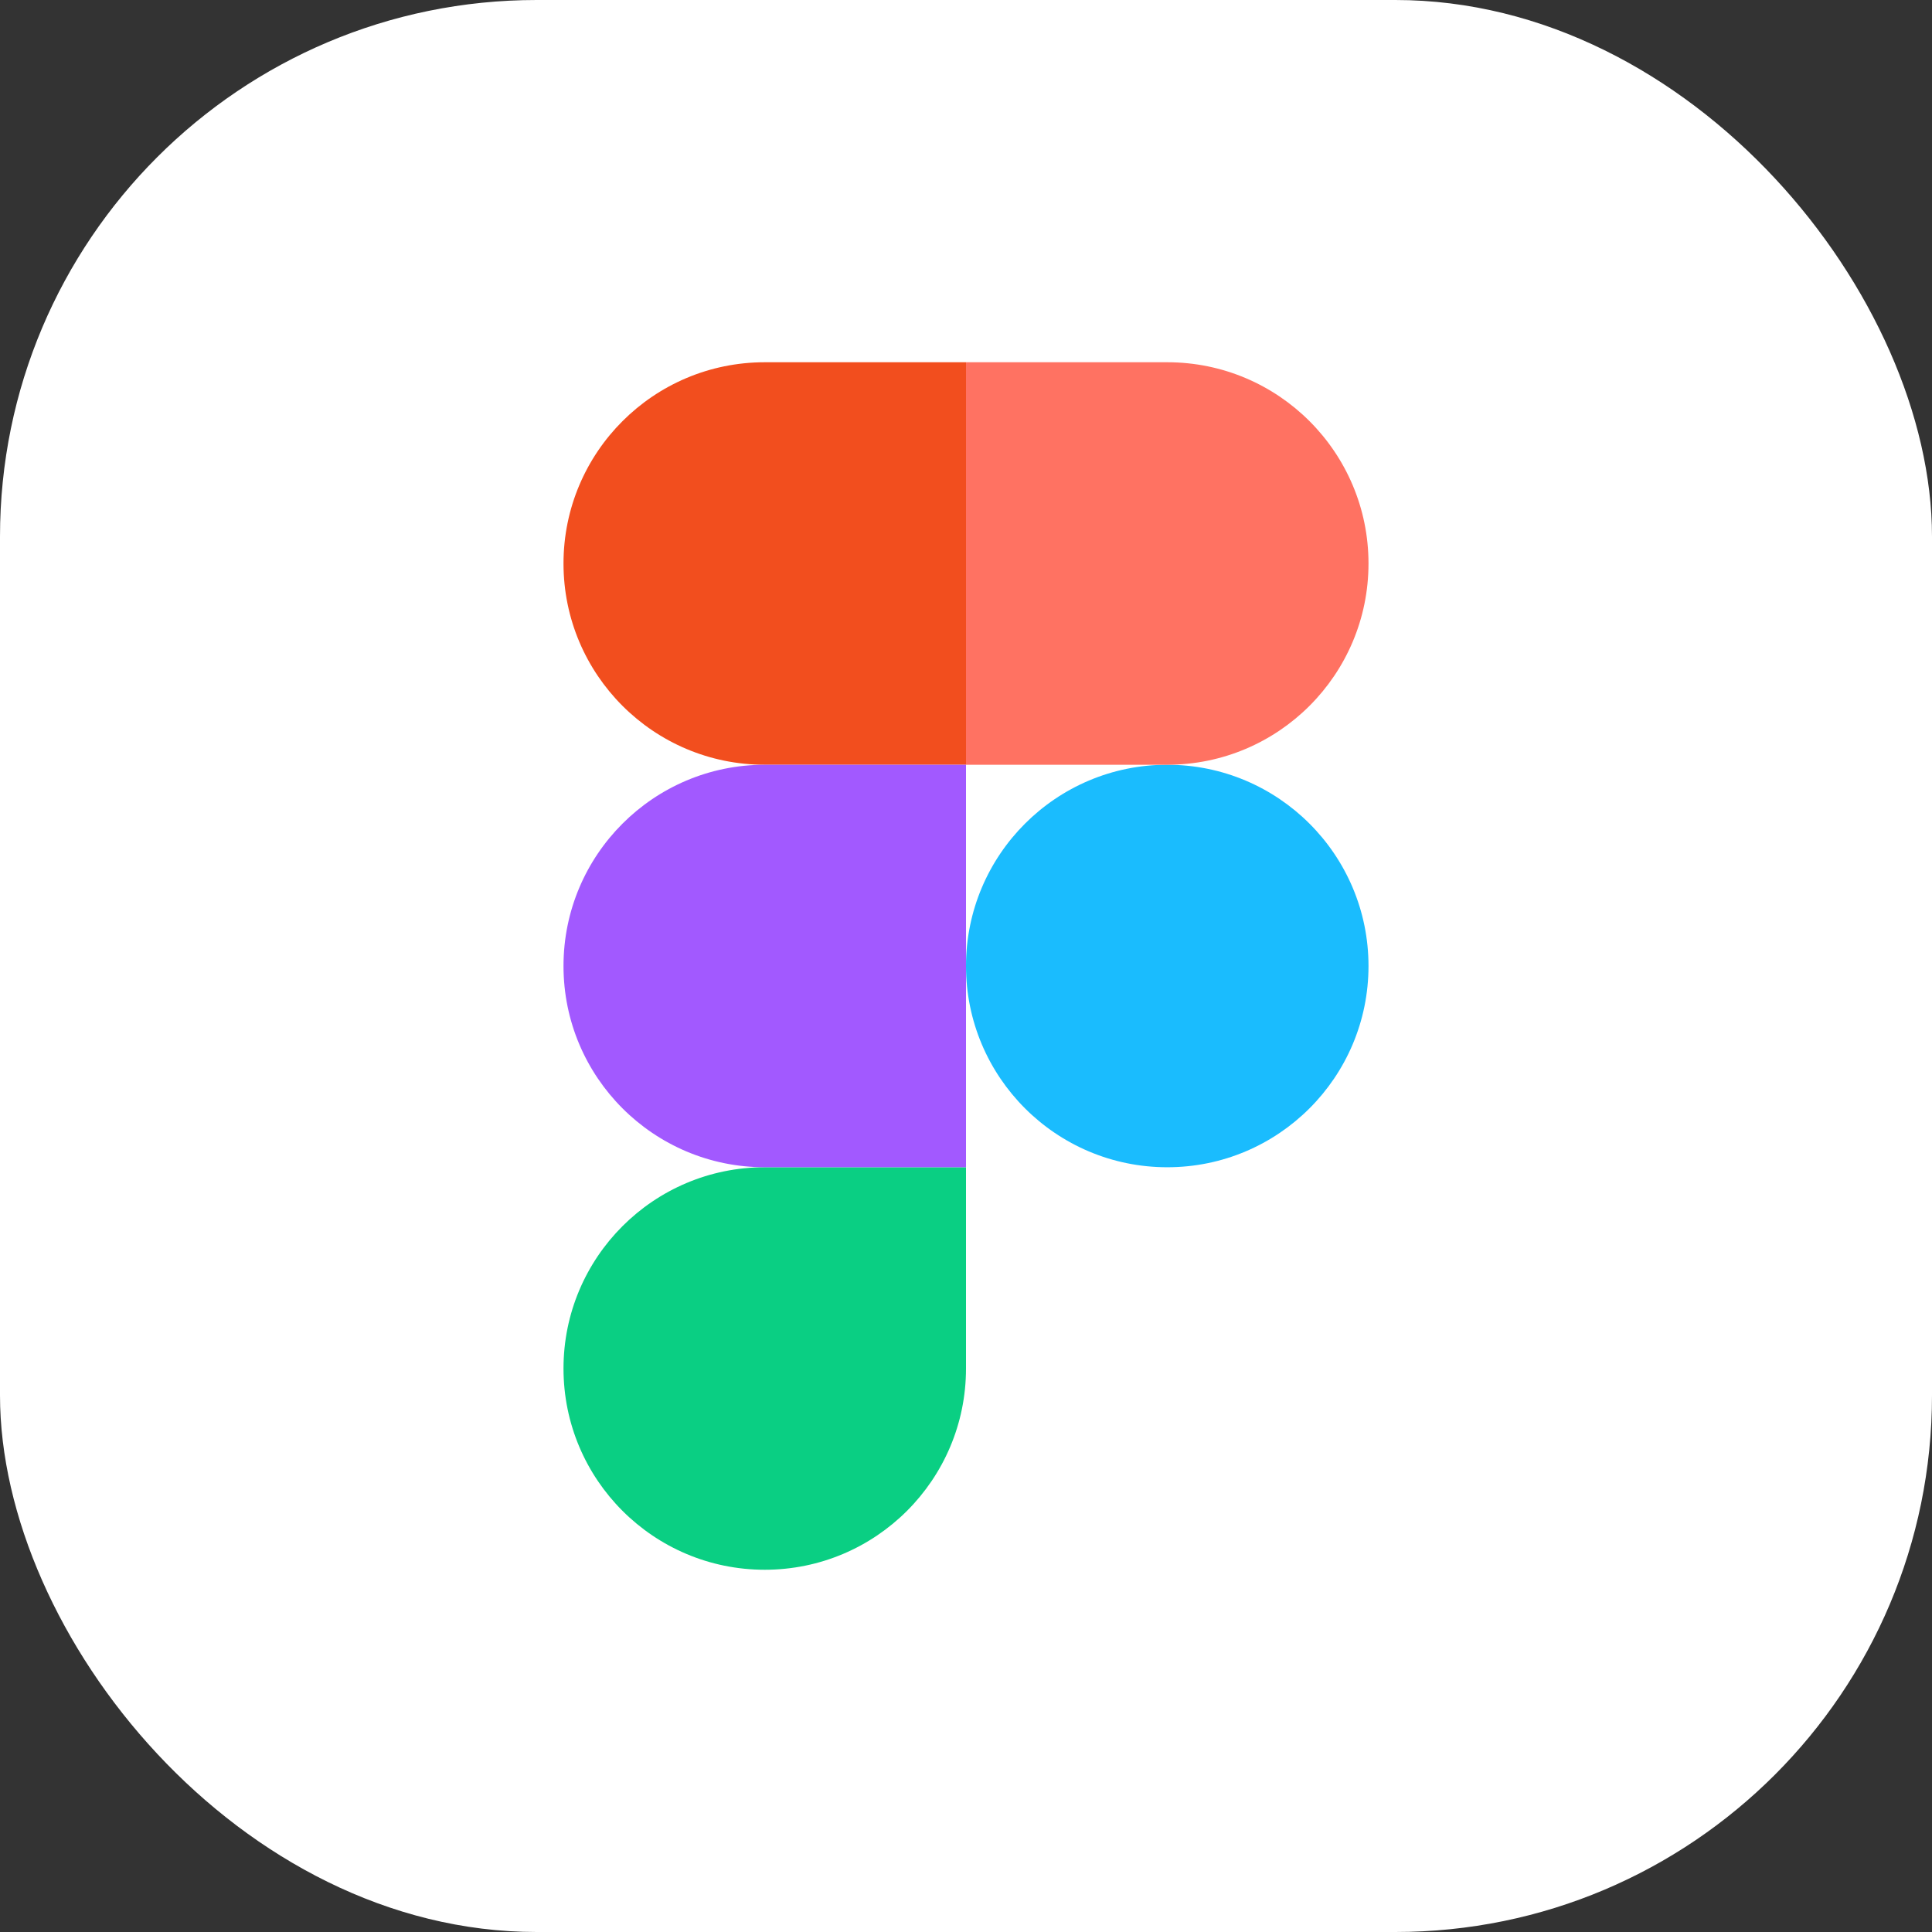 <svg width="180" height="180" viewBox="0 0 180 180" fill="none" xmlns="http://www.w3.org/2000/svg">
<rect x="0" y="0" width="180" height="180" fill="#333333" stroke="none"/>
<rect width="180" height="180" rx="50" fill="white"/>
<path fill-rule="evenodd" clip-rule="evenodd" d="M90 90C90 79.645 98.395 71.25 108.75 71.25C119.105 71.25 127.5 79.645 127.5 90C127.5 100.355 119.105 108.75 108.75 108.75C98.395 108.75 90 100.355 90 90Z" fill="#1ABCFE"/>
<path fill-rule="evenodd" clip-rule="evenodd" d="M52.5 127.5C52.5 117.145 60.895 108.75 71.25 108.75H90V127.5C90 137.855 81.605 146.25 71.25 146.25C60.895 146.25 52.5 137.855 52.5 127.5Z" fill="#0ACF83"/>
<path fill-rule="evenodd" clip-rule="evenodd" d="M90 33.75V71.25H108.75C119.105 71.25 127.5 62.855 127.5 52.5C127.5 42.145 119.105 33.75 108.75 33.75H90Z" fill="#FF7262"/>
<path fill-rule="evenodd" clip-rule="evenodd" d="M52.5 52.5C52.5 62.855 60.895 71.25 71.25 71.25H90V33.75H71.25C60.895 33.75 52.5 42.145 52.5 52.5Z" fill="#F24E1E"/>
<path fill-rule="evenodd" clip-rule="evenodd" d="M52.5 90C52.5 100.355 60.895 108.75 71.25 108.75H90V71.25H71.25C60.895 71.25 52.5 79.645 52.5 90Z" fill="#A259FF"/>
</svg>
